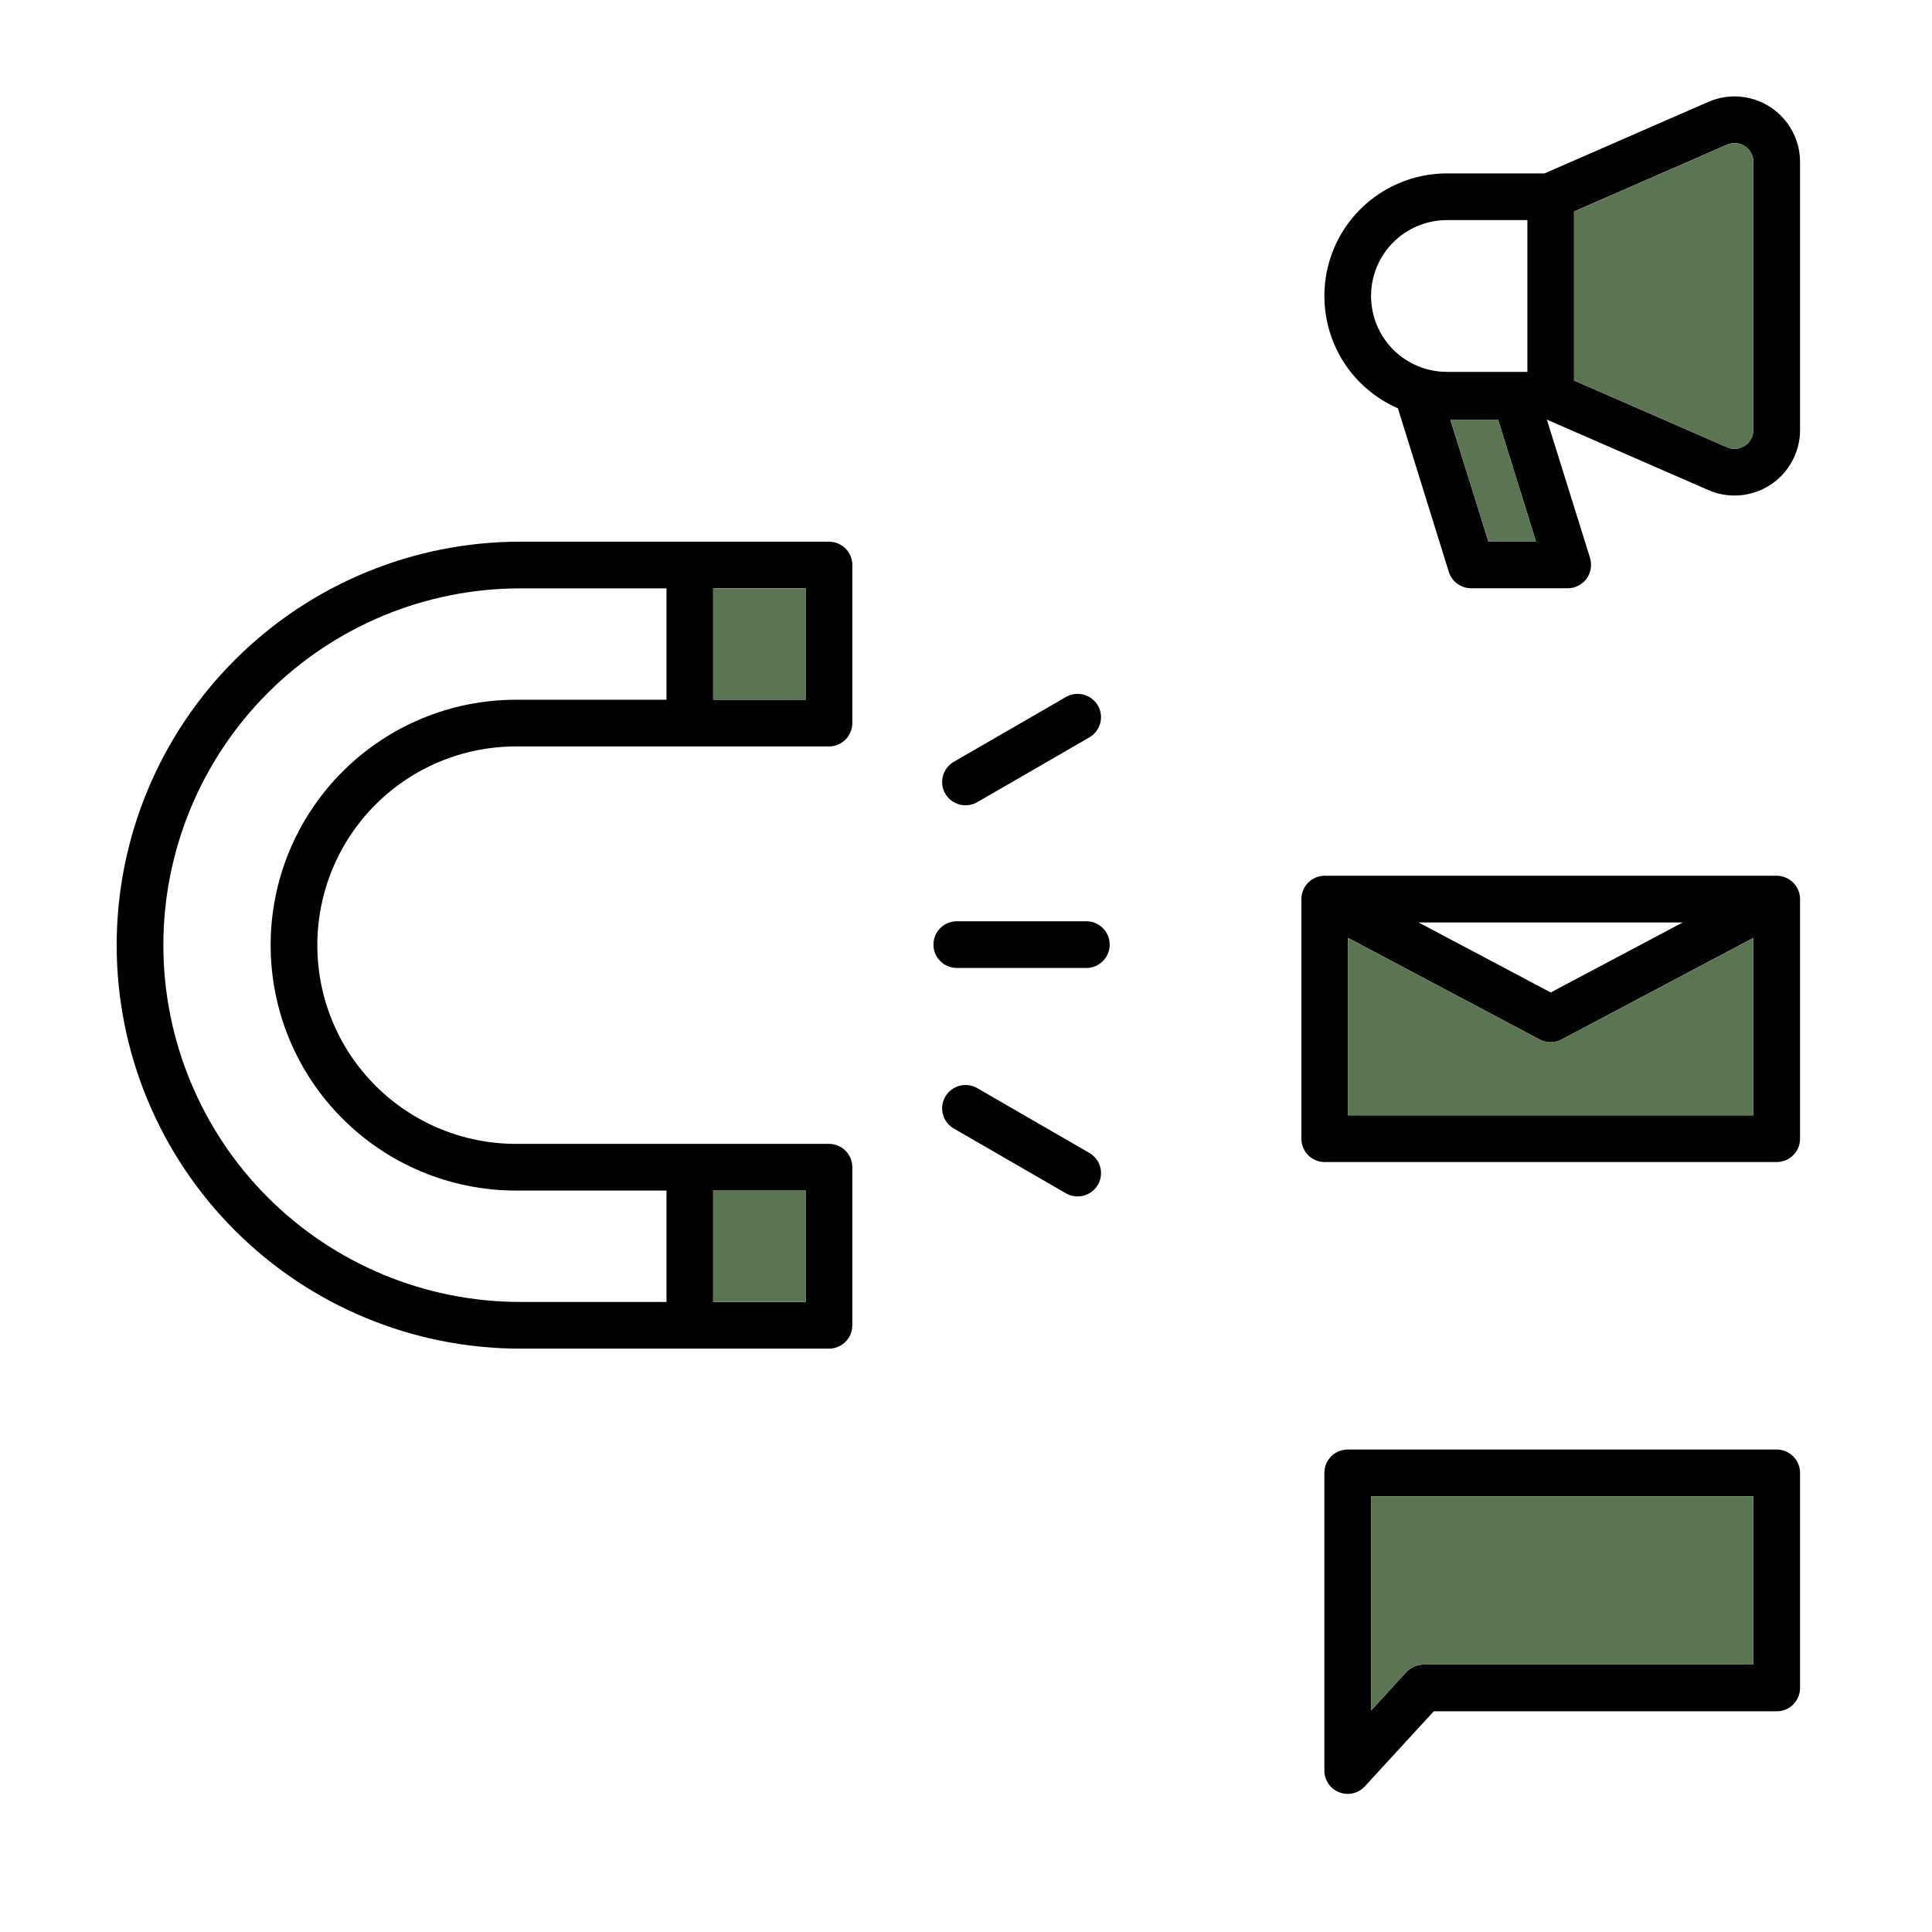 <?xml version="1.0" encoding="utf-8"?>
<svg id="Layer_3" data-name="Layer 3" xmlns="http://www.w3.org/2000/svg" viewBox="0 0 500 500" xmlns:bx="https://boxy-svg.com">
  <defs>
    <linearGradient id="color-0" gradientUnits="userSpaceOnUse" bx:pinned="true">
      <stop style="stop-color: rgb(91, 117, 83)"/>
    </linearGradient>
    <linearGradient id="color-1" bx:pinned="true" gradientUnits="userSpaceOnUse">
      <stop style="stop-color: rgb(0, 0, 0);"/>
    </linearGradient>
  </defs>
  <g transform="matrix(3.021, 0, 0, 3.021, -4107.823, -9800.454)" style="">
    <g transform="matrix(1,0,0,1,10.991,3044.17)">
      <path d="M1419.78,246.344C1420.89,246.344 1421.78,247.239 1421.78,248.344L1421.78,261.884C1421.78,262.989 1420.89,263.884 1419.78,263.884L1392.97,263.884C1388.45,263.884 1384.12,265.678 1380.93,268.87C1377.74,272.062 1375.95,276.392 1375.95,280.907C1375.95,280.913 1375.95,280.918 1375.95,280.924C1375.95,285.433 1377.74,289.757 1380.93,292.945C1384.12,296.138 1388.45,297.931 1392.97,297.931L1419.78,297.931C1420.89,297.931 1421.78,298.826 1421.78,299.931L1421.78,313.472C1421.78,314.576 1420.89,315.472 1419.78,315.472L1393.33,315.472C1384.16,315.472 1375.37,311.83 1368.89,305.348C1362.4,298.866 1358.76,290.075 1358.76,280.908C1358.76,271.741 1362.4,262.949 1368.89,256.467C1375.37,249.985 1384.16,246.344 1393.33,246.344L1419.78,246.344ZM1405.86,311.472L1405.86,301.931L1392.97,301.931C1387.39,301.931 1382.05,299.716 1378.11,295.774C1374.16,291.831 1371.95,286.484 1371.95,280.909C1371.95,280.909 1371.95,280.443 1371.95,280.907C1371.95,275.331 1374.16,269.984 1378.11,266.042C1382.05,262.099 1387.39,259.884 1392.97,259.884C1392.97,259.884 1405.86,259.884 1405.86,259.884L1405.86,250.344L1393.33,250.344C1385.22,250.344 1377.45,253.564 1371.71,259.296C1365.98,265.027 1362.76,272.802 1362.76,280.908C1362.76,289.014 1365.98,296.788 1371.71,302.52C1377.45,308.251 1385.22,311.472 1393.33,311.472L1405.86,311.472ZM1409.86,311.472C1409.86,311.472 1417.78,311.472 1417.78,311.472L1417.78,301.931L1409.86,301.931L1409.86,311.472ZM1409.86,259.884C1409.86,259.884 1417.78,259.884 1417.78,259.884L1417.78,250.344L1409.86,250.344L1409.86,259.884ZM1460.25,276.962C1460.25,276.799 1460.27,276.637 1460.31,276.48C1460.53,275.598 1461.32,274.962 1462.25,274.962L1500.97,274.962C1501.89,274.962 1502.69,275.598 1502.91,276.48C1502.95,276.637 1502.97,276.799 1502.97,276.962L1502.97,297.488C1502.97,298.593 1502.07,299.488 1500.97,299.488L1462.25,299.488C1461.14,299.488 1460.25,298.593 1460.25,297.488L1460.25,276.962ZM1492.92,278.962L1470.29,278.962L1481.61,284.962L1492.92,278.962ZM1464.25,280.286L1464.25,295.488C1464.25,295.488 1498.97,295.488 1498.97,295.488L1498.97,280.286L1482.54,288.992C1481.96,289.303 1481.26,289.303 1480.67,288.992L1464.25,280.286ZM1468.52,234.921C1467.33,234.401 1466.23,233.659 1465.29,232.721C1463.32,230.752 1462.22,228.081 1462.22,225.296L1462.22,225.294C1462.22,222.509 1463.32,219.839 1465.29,217.87C1467.26,215.901 1469.93,214.794 1472.72,214.794L1481.08,214.794L1495.11,208.669C1496.84,207.911 1498.84,208.08 1500.43,209.117C1502.01,210.153 1502.97,211.919 1502.97,213.812L1502.97,236.778C1502.97,238.671 1502.01,240.437 1500.43,241.474C1498.84,242.511 1496.84,242.679 1495.11,241.921L1481.28,235.886L1484.98,247.739C1485.16,248.346 1485.05,249.007 1484.68,249.519C1484.3,250.032 1483.7,250.334 1483.07,250.334L1474.79,250.334C1473.92,250.334 1473.14,249.764 1472.88,248.929L1468.52,234.921ZM1483.61,232.536L1496.71,238.256C1497.21,238.473 1497.78,238.425 1498.24,238.127C1498.69,237.829 1498.97,237.322 1498.97,236.778L1498.97,213.812C1498.97,213.268 1498.69,212.761 1498.24,212.463C1497.78,212.165 1497.21,212.117 1496.71,212.335L1483.61,218.054L1483.61,232.536ZM1479.61,218.794L1472.72,218.794C1470.99,218.794 1469.34,219.479 1468.12,220.698C1466.9,221.917 1466.22,223.57 1466.22,225.294L1466.22,225.296C1466.22,227.02 1466.9,228.673 1468.12,229.892C1469.34,231.111 1470.99,231.796 1472.72,231.796L1479.61,231.796L1479.61,218.794ZM1477.1,235.89L1473.01,235.89C1473.01,235.89 1476.27,246.334 1476.27,246.334L1480.35,246.334L1477.1,235.89ZM1464.22,324.116L1500.97,324.116C1502.07,324.116 1502.97,325.012 1502.97,326.116L1502.97,344.541C1502.97,345.646 1502.07,346.541 1500.97,346.541L1471.59,346.541L1465.69,352.967C1465.13,353.575 1464.26,353.778 1463.49,353.479C1462.72,353.18 1462.22,352.44 1462.22,351.615L1462.22,326.116C1462.22,325.012 1463.11,324.116 1464.22,324.116ZM1466.22,328.116L1466.22,346.477L1469.23,343.189C1469.61,342.777 1470.15,342.541 1470.71,342.541C1470.71,342.541 1498.97,342.541 1498.97,342.541L1498.97,328.116L1466.22,328.116ZM1430.73,282.861C1429.63,282.861 1428.73,281.965 1428.73,280.861C1428.73,279.757 1429.63,278.861 1430.73,278.861L1441.83,278.861C1442.93,278.861 1443.83,279.757 1443.83,280.861C1443.83,281.965 1442.93,282.861 1441.83,282.861L1430.73,282.861ZM1432.48,268.66C1431.52,269.212 1430.3,268.884 1429.74,267.928C1429.19,266.972 1429.52,265.748 1430.48,265.196L1440.08,259.65C1441.04,259.098 1442.26,259.426 1442.82,260.382C1443.37,261.338 1443.04,262.562 1442.08,263.114L1432.48,268.66ZM1430.48,296.619C1429.52,296.067 1429.19,294.843 1429.74,293.887C1430.3,292.931 1431.52,292.603 1432.48,293.155L1442.08,298.702C1443.04,299.254 1443.37,300.478 1442.82,301.434C1442.26,302.39 1441.04,302.718 1440.08,302.166L1430.48,296.619Z" style="fill: url(&quot;#color-1&quot;);"/>
    </g>
    <path d="M1420.85,3304.06L1420.85,3294.52L1428.77,3294.52L1428.77,3304.06C1428.77,3304.06 1420.85,3304.06 1420.85,3304.06Z" style="fill: url(&quot;#color-0&quot;);"/>
    <path d="M1420.85,3355.64L1420.85,3346.1L1428.77,3346.1L1428.77,3355.64C1428.77,3355.64 1420.85,3355.64 1420.85,3355.64Z" style="fill: url(&quot;#color-0&quot;);"/>
    <path d="M1475.24,3324.46L1491.66,3333.16C1492.25,3333.47 1492.95,3333.47 1493.54,3333.16L1509.96,3324.46L1509.96,3339.66C1509.96,3339.66 1475.24,3339.66 1475.24,3339.66L1475.24,3324.46Z" style="fill: url(&quot;#color-0&quot;);"/>
    <path d="M1494.6,3276.71L1494.6,3262.23L1507.7,3256.51C1508.2,3256.29 1508.77,3256.34 1509.23,3256.64C1509.68,3256.93 1509.96,3257.44 1509.96,3257.98L1509.96,3280.95C1509.96,3281.49 1509.68,3282 1509.23,3282.3C1508.77,3282.6 1508.2,3282.64 1507.7,3282.43L1494.6,3276.71Z" style="fill: url(&quot;#color-0&quot;);"/>
    <path d="M1488.09,3280.06L1491.34,3290.51L1487.26,3290.51C1487.26,3290.51 1484,3280.06 1484,3280.06L1488.09,3280.06Z" style="fill: url(&quot;#color-0&quot;);"/>
    <path d="M1477.21,3372.29L1509.96,3372.29L1509.96,3386.71C1509.96,3386.71 1481.7,3386.71 1481.7,3386.71C1481.14,3386.71 1480.6,3386.95 1480.22,3387.36L1477.21,3390.65L1477.21,3372.29Z" style="fill: url(&quot;#color-0&quot;);"/>
  </g>
</svg>